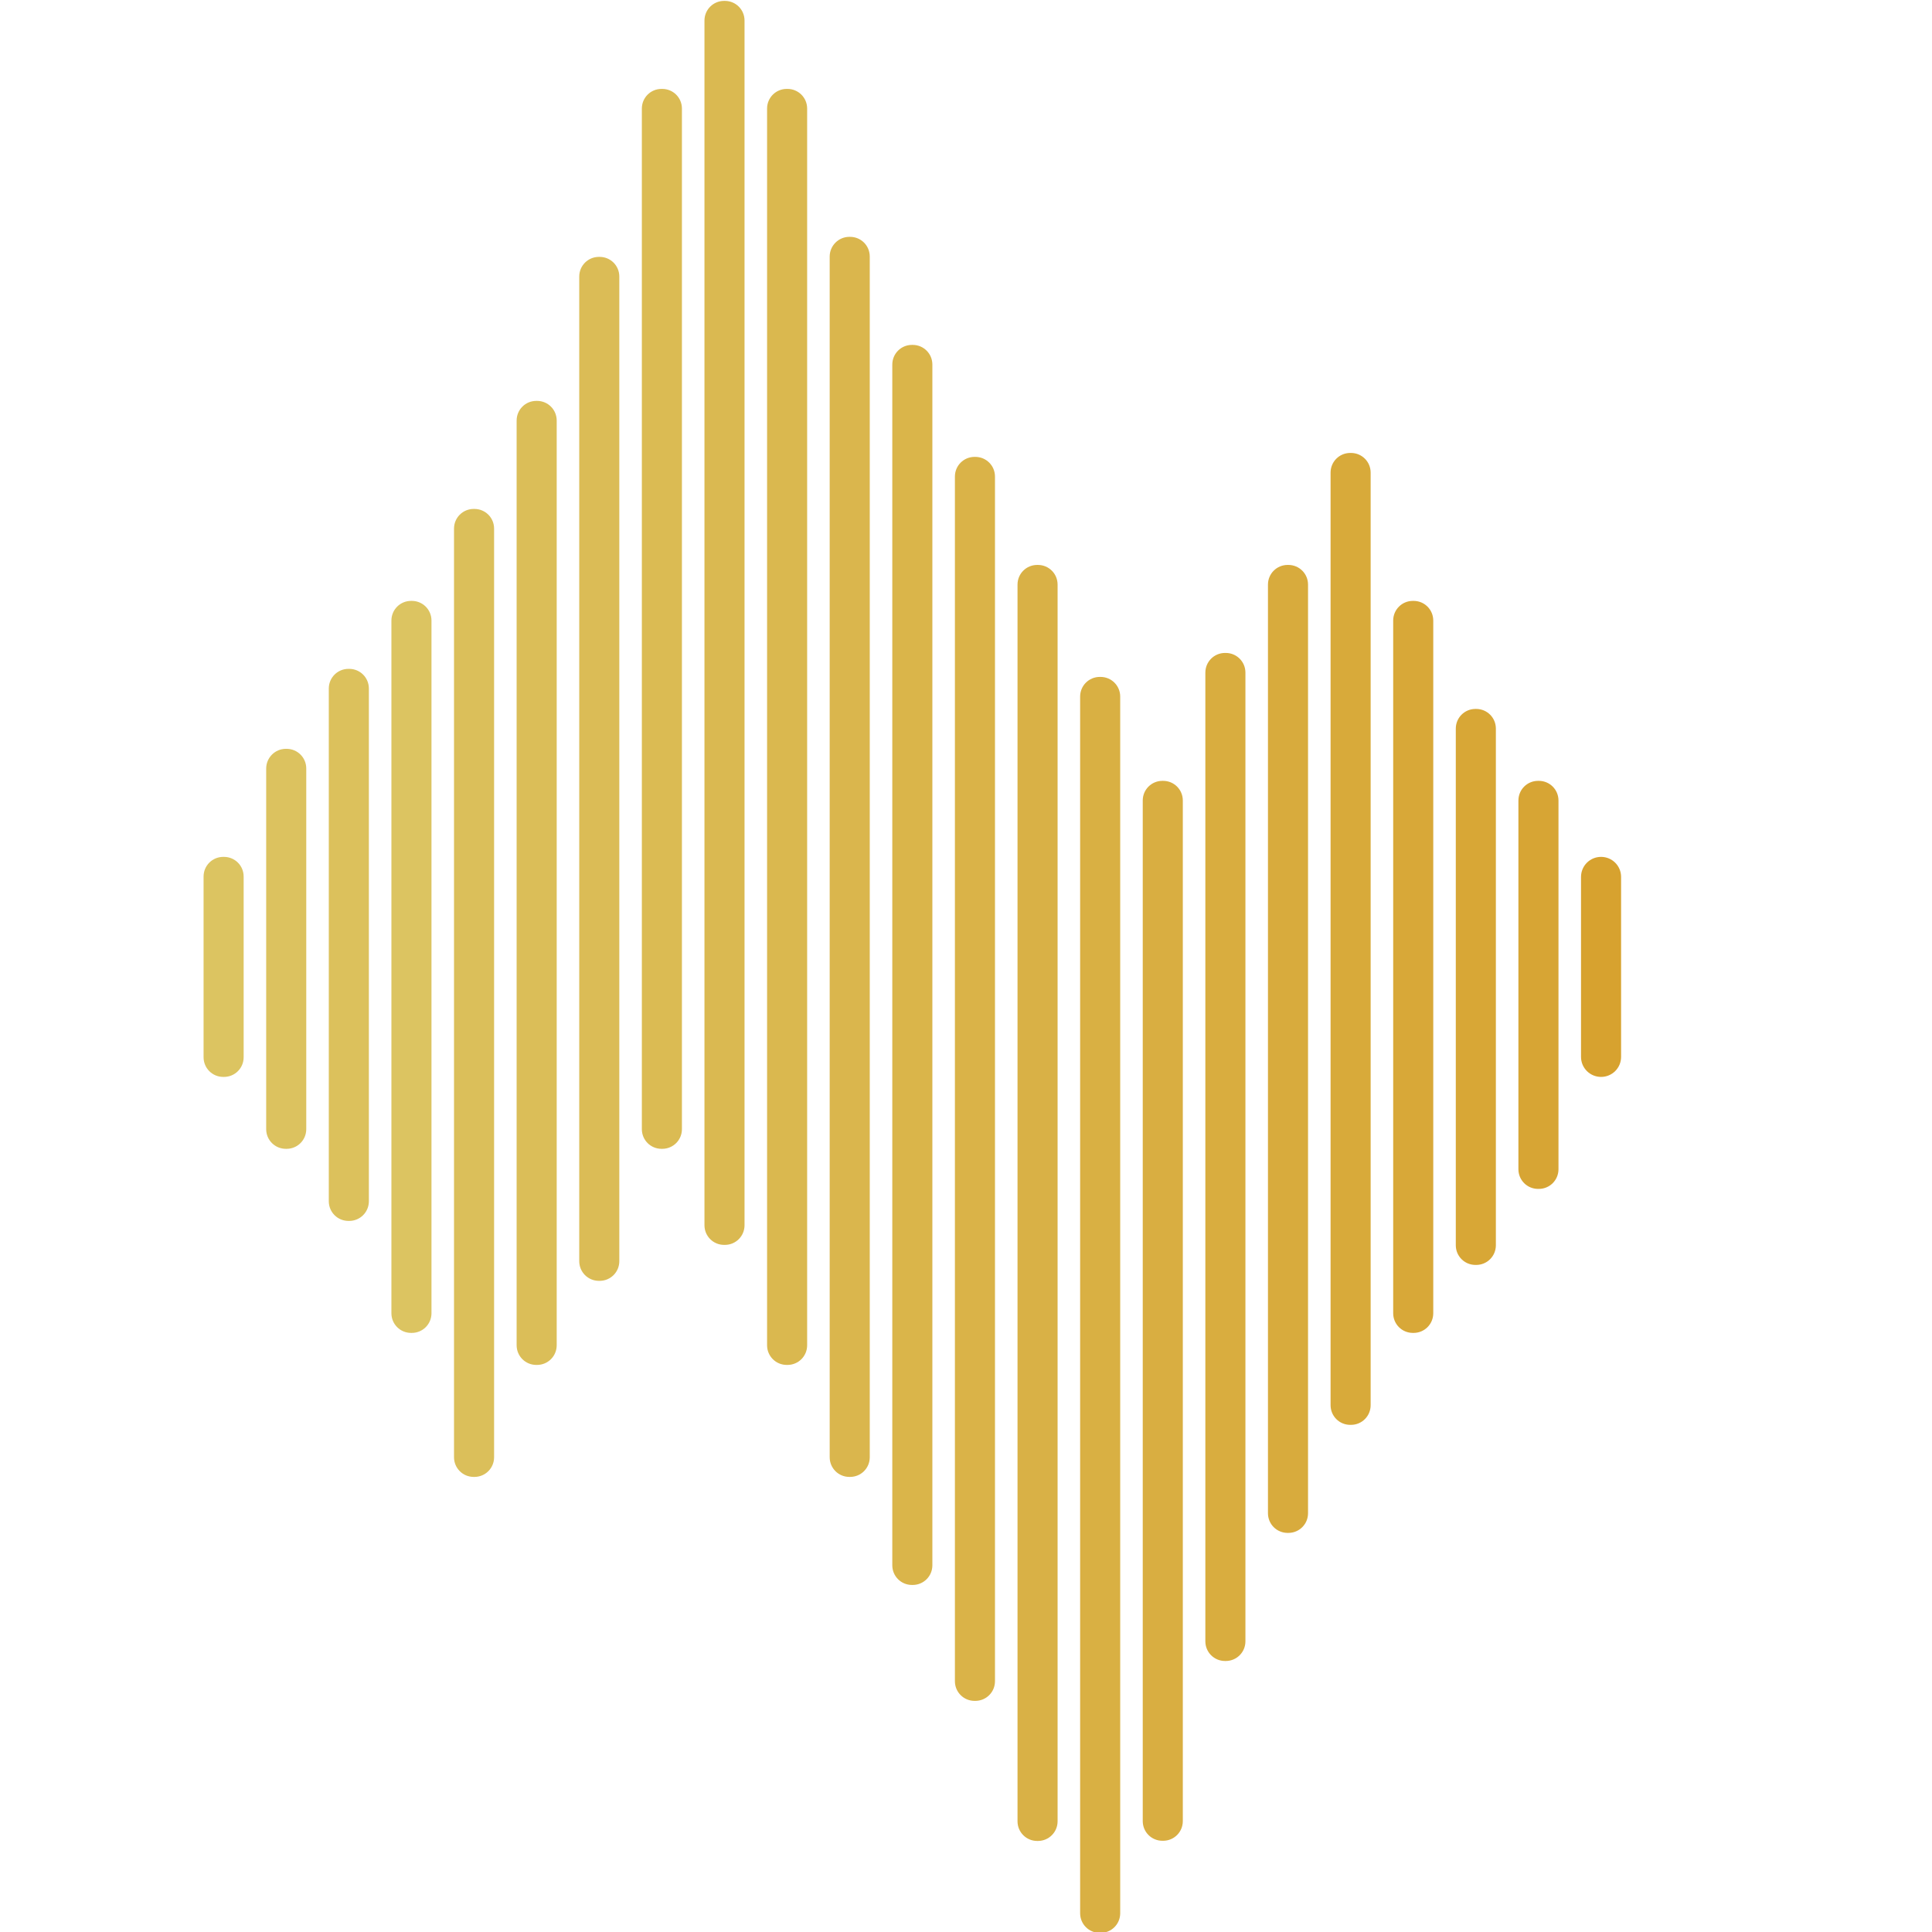 <svg xmlns="http://www.w3.org/2000/svg" xmlns:xlink="http://www.w3.org/1999/xlink" version="1.1" id="Layer_1" x="0px" y="0px" viewBox="0 0 1080 1080" style="enable-background:new 0 0 1080 1080;" xml:space="preserve" fill="#DCC461">
  <path xmlns="http://www.w3.org/2000/svg" d="M579.8,315.8h0.4c6.1,0,11,4.9,11,11v691.3c0,6.1-4.9,11-11,11h-0.4c-6.1,0-11-4.9-11-11V326.8  C568.8,320.7,573.7,315.8,579.8,315.8z" fill="#D9B146"/>
  <path xmlns="http://www.w3.org/2000/svg" d="M614.8,378.4h0.4c6.1,0,11,4.9,11,11v680.1c0,6.1-4.9,11-11,11h-0.4c-6.1,0-11-4.9-11-11V389.4  C603.8,383.3,608.7,378.4,614.8,378.4z" fill="#D9B043"/>
  <path xmlns="http://www.w3.org/2000/svg" d="M649.8,436.5h0.4c6.1,0,11,4.9,11,11v570.5c0,6.1-4.9,11-11,11h-0.4c-6.1,0-11-4.9-11-11V447.5  C638.8,441.4,643.7,436.5,649.8,436.5z" fill="#D9AE41"/>
  <path xmlns="http://www.w3.org/2000/svg" d="M684.8,365h0.4c6.1,0,11,4.9,11,11v541.5c0,6.1-4.9,11-11,11h-0.4c-6.1,0-11-4.9-11-11V376C673.8,369.9,678.7,365,684.8,365  z" fill="#D9AD3F"/>
  <path xmlns="http://www.w3.org/2000/svg" d="M719.8,315.8h0.4c6.1,0,11,4.9,11,11v519.1c0,6.1-4.9,11-11,11h-0.4c-6.1,0-11-4.9-11-11V326.8  C708.8,320.7,713.7,315.8,719.8,315.8z" fill="#D8AB3D"/>
  <path xmlns="http://www.w3.org/2000/svg" d="M754.8,253.2h0.4c6.1,0,11,4.9,11,11v521.3c0,6.1-4.9,11-11,11h-0.4c-6.1,0-11-4.9-11-11V264.2  C743.8,258.1,748.7,253.2,754.8,253.2z" fill="#D8AA3A"/>
  <path xmlns="http://www.w3.org/2000/svg" d="M789.8,335.9h0.4c6.1,0,11,4.9,11,11v387.2c0,6.1-4.9,11-11,11h-0.4c-6.1,0-11-4.9-11-11V346.9  C778.8,340.8,783.7,335.9,789.8,335.9z" fill="#D8A838"/>
  <path xmlns="http://www.w3.org/2000/svg" d="M824.8,396.3h0.4c6.1,0,11,4.9,11,11v288.8c0,6.1-4.9,11-11,11h-0.4c-6.1,0-11-4.9-11-11V407.3  C813.8,401.2,818.7,396.3,824.8,396.3z" fill="#D8A736"/>
  <path xmlns="http://www.w3.org/2000/svg" d="M859.8,436.5h0.4c6.1,0,11,4.9,11,11v206.1c0,6.1-4.9,11-11,11h-0.4c-6.1,0-11-4.9-11-11V447.5  C848.8,441.4,853.7,436.5,859.8,436.5z" fill="#D7A534"/>
  <path xmlns="http://www.w3.org/2000/svg" d="M895,479L895,479c6.2,0,11.2,5,11.2,11.2v100.6c0,6.2-5,11.2-11.2,11.2l0,0c-6.2,0-11.2-5-11.2-11.2V490.2  C883.8,484,888.8,479,895,479z" fill="#D7A22F"/>
  <path d="M229.8,335.9h0.4c6.1,0,11,4.9,11,11v387.2c0,6.1-4.9,11-11,11h-0.4c-6.1,0-11-4.9-11-11V346.9  C218.8,340.8,223.7,335.9,229.8,335.9z"/>
  <path xmlns="http://www.w3.org/2000/svg" d="M264.8,284.5h0.4c6.1,0,11,4.9,11,11v519.1c0,6.1-4.9,11-11,11h-0.4c-6.1,0-11-4.9-11-11V295.5  C253.8,289.4,258.7,284.5,264.8,284.5z" fill="#DBBF5A"/>
  <path xmlns="http://www.w3.org/2000/svg" d="M299.8,224.1h0.4c6.1,0,11,4.9,11,11V752c0,6.1-4.9,11-11,11h-0.4c-6.1,0-11-4.9-11-11V235.1  C288.8,229,293.7,224.1,299.8,224.1z" fill="#DBBE58"/>
  <path xmlns="http://www.w3.org/2000/svg" d="M334.8,143.6h0.4c6.1,0,11,4.9,11,11V705c0,6.1-4.9,11-11,11h-0.4c-6.1,0-11-4.9-11-11V154.6  C323.8,148.5,328.7,143.6,334.8,143.6z" fill="#DBBC56"/>
  <path xmlns="http://www.w3.org/2000/svg" d="M124.8,479h0.4c6.1,0,11,4.9,11,11v101c0,6.1-4.9,11-11,11h-0.4c-6.1,0-11-4.9-11-11V490C113.8,483.9,118.7,479,124.8,479z" fill="#DCC461"/>
  <path xmlns="http://www.w3.org/2000/svg" d="M159.8,418.6h0.4c6.1,0,11,4.9,11,11v201.6c0,6.1-4.9,11-11,11h-0.4c-6.1,0-11-4.9-11-11V429.6  C148.8,423.6,153.7,418.6,159.8,418.6z" fill="#DCC25F"/>
  <path xmlns="http://www.w3.org/2000/svg" d="M194.8,373.9h0.4c6.1,0,11,4.9,11,11v286.6c0,6.1-4.9,11-11,11h-0.4c-6.1,0-11-4.9-11-11V384.9  C183.8,378.8,188.7,373.9,194.8,373.9z" fill="#DCC15C"/>
  <path xmlns="http://www.w3.org/2000/svg" d="M369.8,49.7h0.4c6.1,0,11,4.9,11,11v570.5c0,6.1-4.9,11-11,11h-0.4c-6.1,0-11-4.9-11-11V60.7  C358.8,54.6,363.7,49.7,369.8,49.7z" fill="#DBBB53"/>
  <path xmlns="http://www.w3.org/2000/svg" d="M404.8,0.5h0.4c6.1,0,11,4.9,11,11v673.4c0,6.1-4.9,11-11,11h-0.4c-6.1,0-11-4.9-11-11V11.5C393.8,5.4,398.7,0.5,404.8,0.5z" fill="#DAB951"/>
  <path xmlns="http://www.w3.org/2000/svg" d="M439.8,49.7h0.4c6.1,0,11,4.9,11,11V752c0,6.1-4.9,11-11,11h-0.4c-6.1,0-11-4.9-11-11V60.7  C428.8,54.6,433.7,49.7,439.8,49.7z" fill="#DAB84F"/>
  <path xmlns="http://www.w3.org/2000/svg" d="M474.8,132.4h0.4c6.1,0,11,4.9,11,11v671.2c0,6.1-4.9,11-11,11h-0.4c-6.1,0-11-4.9-11-11V143.4  C463.8,137.4,468.7,132.4,474.8,132.4z" fill="#DAB64D"/>
  <path xmlns="http://www.w3.org/2000/svg" d="M509.8,192.8h0.4c6.1,0,11,4.9,11,11V875c0,6.1-4.9,11-11,11h-0.4c-6.1,0-11-4.9-11-11V203.8  C498.8,197.7,503.7,192.8,509.8,192.8z" fill="#DAB54A"/>
  <path xmlns="http://www.w3.org/2000/svg" d="M544.8,255.4h0.4c6.1,0,11,4.9,11,11v673.4c0,6.1-4.9,11-11,11h-0.4c-6.1,0-11-4.9-11-11V266.4  C533.8,260.3,538.7,255.4,544.8,255.4z" fill="#DAB348"/>
</svg>